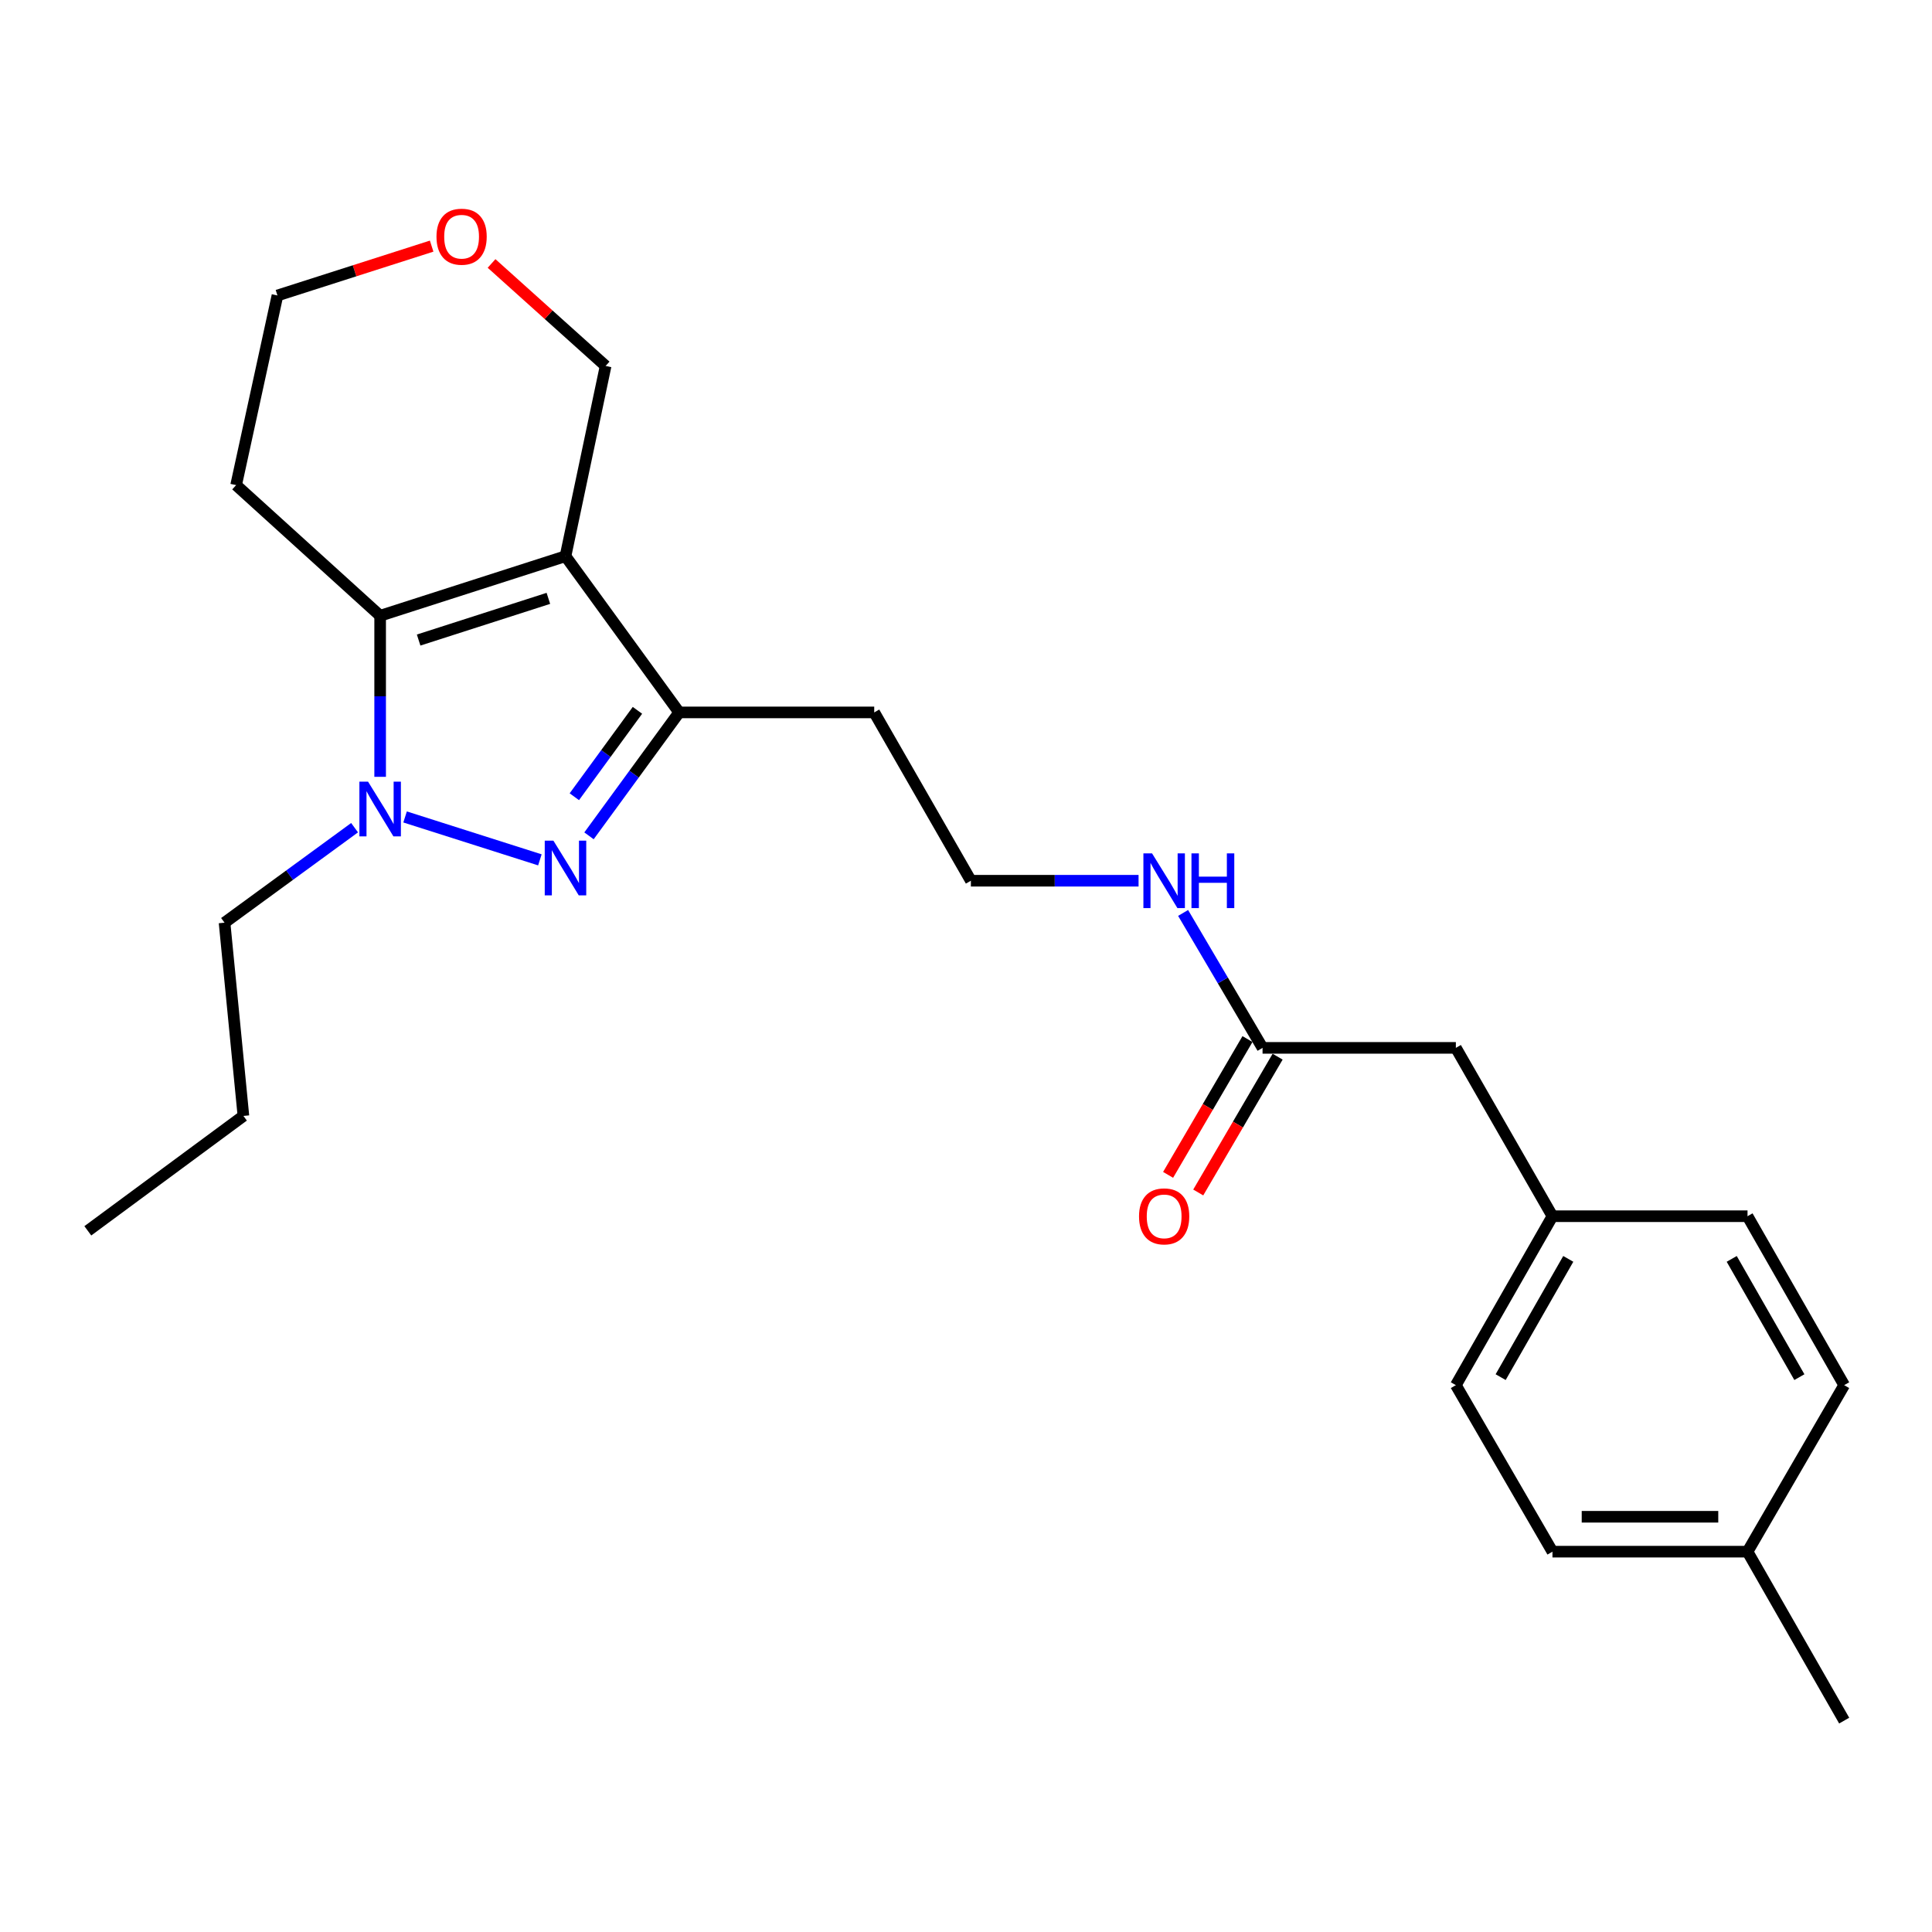 <?xml version='1.0' encoding='iso-8859-1'?>
<svg version='1.1' baseProfile='full'
              xmlns='http://www.w3.org/2000/svg'
                      xmlns:rdkit='http://www.rdkit.org/xml'
                      xmlns:xlink='http://www.w3.org/1999/xlink'
                  xml:space='preserve'
width='1000px' height='1000px' viewBox='0 0 1000 1000'>
<!-- END OF HEADER -->
<rect style='opacity:1.0;fill:#FFFFFF;stroke:none' width='1000' height='1000' x='0' y='0'> </rect>
<path class='bond-2' d='M 292.699,287.884 L 196.762,318.712' style='fill:none;fill-rule:evenodd;stroke:#000000;stroke-width:6px;stroke-linecap:butt;stroke-linejoin:miter;stroke-opacity:1' />
<path class='bond-2' d='M 283.836,309.711 L 216.681,331.291' style='fill:none;fill-rule:evenodd;stroke:#000000;stroke-width:6px;stroke-linecap:butt;stroke-linejoin:miter;stroke-opacity:1' />
<path class='bond-3' d='M 292.699,287.884 L 351.533,368.743' style='fill:none;fill-rule:evenodd;stroke:#000000;stroke-width:6px;stroke-linecap:butt;stroke-linejoin:miter;stroke-opacity:1' />
<path class='bond-6' d='M 292.699,287.884 L 313.468,189.418' style='fill:none;fill-rule:evenodd;stroke:#000000;stroke-width:6px;stroke-linecap:butt;stroke-linejoin:miter;stroke-opacity:1' />
<path class='bond-0' d='M 304.864,432.627 L 328.199,400.685' style='fill:none;fill-rule:evenodd;stroke:#0000FF;stroke-width:6px;stroke-linecap:butt;stroke-linejoin:miter;stroke-opacity:1' />
<path class='bond-0' d='M 328.199,400.685 L 351.533,368.743' style='fill:none;fill-rule:evenodd;stroke:#000000;stroke-width:6px;stroke-linecap:butt;stroke-linejoin:miter;stroke-opacity:1' />
<path class='bond-0' d='M 297.274,412.386 L 313.608,390.026' style='fill:none;fill-rule:evenodd;stroke:#0000FF;stroke-width:6px;stroke-linecap:butt;stroke-linejoin:miter;stroke-opacity:1' />
<path class='bond-0' d='M 313.608,390.026 L 329.942,367.667' style='fill:none;fill-rule:evenodd;stroke:#000000;stroke-width:6px;stroke-linecap:butt;stroke-linejoin:miter;stroke-opacity:1' />
<path class='bond-24' d='M 279.442,445.061 L 209.671,422.853' style='fill:none;fill-rule:evenodd;stroke:#0000FF;stroke-width:6px;stroke-linecap:butt;stroke-linejoin:miter;stroke-opacity:1' />
<path class='bond-1' d='M 196.762,402.083 L 196.762,360.398' style='fill:none;fill-rule:evenodd;stroke:#0000FF;stroke-width:6px;stroke-linecap:butt;stroke-linejoin:miter;stroke-opacity:1' />
<path class='bond-1' d='M 196.762,360.398 L 196.762,318.712' style='fill:none;fill-rule:evenodd;stroke:#000000;stroke-width:6px;stroke-linecap:butt;stroke-linejoin:miter;stroke-opacity:1' />
<path class='bond-12' d='M 183.529,428.411 L 149.877,452.995' style='fill:none;fill-rule:evenodd;stroke:#0000FF;stroke-width:6px;stroke-linecap:butt;stroke-linejoin:miter;stroke-opacity:1' />
<path class='bond-12' d='M 149.877,452.995 L 116.225,477.579' style='fill:none;fill-rule:evenodd;stroke:#000000;stroke-width:6px;stroke-linecap:butt;stroke-linejoin:miter;stroke-opacity:1' />
<path class='bond-7' d='M 196.762,318.712 L 122.218,251.094' style='fill:none;fill-rule:evenodd;stroke:#000000;stroke-width:6px;stroke-linecap:butt;stroke-linejoin:miter;stroke-opacity:1' />
<path class='bond-9' d='M 351.533,368.743 L 452.499,368.743' style='fill:none;fill-rule:evenodd;stroke:#000000;stroke-width:6px;stroke-linecap:butt;stroke-linejoin:miter;stroke-opacity:1' />
<path class='bond-4' d='M 653.496,542.376 L 632.936,507.456' style='fill:none;fill-rule:evenodd;stroke:#000000;stroke-width:6px;stroke-linecap:butt;stroke-linejoin:miter;stroke-opacity:1' />
<path class='bond-4' d='M 632.936,507.456 L 612.376,472.536' style='fill:none;fill-rule:evenodd;stroke:#0000FF;stroke-width:6px;stroke-linecap:butt;stroke-linejoin:miter;stroke-opacity:1' />
<path class='bond-5' d='M 645.696,537.817 L 625.152,572.961' style='fill:none;fill-rule:evenodd;stroke:#000000;stroke-width:6px;stroke-linecap:butt;stroke-linejoin:miter;stroke-opacity:1' />
<path class='bond-5' d='M 625.152,572.961 L 604.608,608.106' style='fill:none;fill-rule:evenodd;stroke:#FF0000;stroke-width:6px;stroke-linecap:butt;stroke-linejoin:miter;stroke-opacity:1' />
<path class='bond-5' d='M 661.296,546.935 L 640.751,582.08' style='fill:none;fill-rule:evenodd;stroke:#000000;stroke-width:6px;stroke-linecap:butt;stroke-linejoin:miter;stroke-opacity:1' />
<path class='bond-5' d='M 640.751,582.08 L 620.207,617.225' style='fill:none;fill-rule:evenodd;stroke:#FF0000;stroke-width:6px;stroke-linecap:butt;stroke-linejoin:miter;stroke-opacity:1' />
<path class='bond-11' d='M 653.496,542.376 L 753.548,542.376' style='fill:none;fill-rule:evenodd;stroke:#000000;stroke-width:6px;stroke-linecap:butt;stroke-linejoin:miter;stroke-opacity:1' />
<path class='bond-8' d='M 313.468,189.418 L 283.948,162.892' style='fill:none;fill-rule:evenodd;stroke:#000000;stroke-width:6px;stroke-linecap:butt;stroke-linejoin:miter;stroke-opacity:1' />
<path class='bond-8' d='M 283.948,162.892 L 254.429,136.366' style='fill:none;fill-rule:evenodd;stroke:#FF0000;stroke-width:6px;stroke-linecap:butt;stroke-linejoin:miter;stroke-opacity:1' />
<path class='bond-25' d='M 122.218,251.094 L 143.609,152.939' style='fill:none;fill-rule:evenodd;stroke:#000000;stroke-width:6px;stroke-linecap:butt;stroke-linejoin:miter;stroke-opacity:1' />
<path class='bond-20' d='M 223.421,127.394 L 183.515,140.167' style='fill:none;fill-rule:evenodd;stroke:#FF0000;stroke-width:6px;stroke-linecap:butt;stroke-linejoin:miter;stroke-opacity:1' />
<path class='bond-20' d='M 183.515,140.167 L 143.609,152.939' style='fill:none;fill-rule:evenodd;stroke:#000000;stroke-width:6px;stroke-linecap:butt;stroke-linejoin:miter;stroke-opacity:1' />
<path class='bond-14' d='M 452.499,368.743 L 502.53,455.866' style='fill:none;fill-rule:evenodd;stroke:#000000;stroke-width:6px;stroke-linecap:butt;stroke-linejoin:miter;stroke-opacity:1' />
<path class='bond-10' d='M 589.321,455.866 L 545.925,455.866' style='fill:none;fill-rule:evenodd;stroke:#0000FF;stroke-width:6px;stroke-linecap:butt;stroke-linejoin:miter;stroke-opacity:1' />
<path class='bond-10' d='M 545.925,455.866 L 502.53,455.866' style='fill:none;fill-rule:evenodd;stroke:#000000;stroke-width:6px;stroke-linecap:butt;stroke-linejoin:miter;stroke-opacity:1' />
<path class='bond-13' d='M 753.548,542.376 L 803.549,629.509' style='fill:none;fill-rule:evenodd;stroke:#000000;stroke-width:6px;stroke-linecap:butt;stroke-linejoin:miter;stroke-opacity:1' />
<path class='bond-22' d='M 116.225,477.579 L 125.992,577.601' style='fill:none;fill-rule:evenodd;stroke:#000000;stroke-width:6px;stroke-linecap:butt;stroke-linejoin:miter;stroke-opacity:1' />
<path class='bond-16' d='M 803.549,629.509 L 904.514,629.509' style='fill:none;fill-rule:evenodd;stroke:#000000;stroke-width:6px;stroke-linecap:butt;stroke-linejoin:miter;stroke-opacity:1' />
<path class='bond-17' d='M 803.549,629.509 L 753.548,716.953' style='fill:none;fill-rule:evenodd;stroke:#000000;stroke-width:6px;stroke-linecap:butt;stroke-linejoin:miter;stroke-opacity:1' />
<path class='bond-17' d='M 811.735,651.594 L 776.734,712.805' style='fill:none;fill-rule:evenodd;stroke:#000000;stroke-width:6px;stroke-linecap:butt;stroke-linejoin:miter;stroke-opacity:1' />
<path class='bond-15' d='M 904.514,803.142 L 803.549,803.142' style='fill:none;fill-rule:evenodd;stroke:#000000;stroke-width:6px;stroke-linecap:butt;stroke-linejoin:miter;stroke-opacity:1' />
<path class='bond-15' d='M 889.37,785.073 L 818.694,785.073' style='fill:none;fill-rule:evenodd;stroke:#000000;stroke-width:6px;stroke-linecap:butt;stroke-linejoin:miter;stroke-opacity:1' />
<path class='bond-21' d='M 904.514,803.142 L 954.545,890.585' style='fill:none;fill-rule:evenodd;stroke:#000000;stroke-width:6px;stroke-linecap:butt;stroke-linejoin:miter;stroke-opacity:1' />
<path class='bond-26' d='M 904.514,803.142 L 954.545,716.953' style='fill:none;fill-rule:evenodd;stroke:#000000;stroke-width:6px;stroke-linecap:butt;stroke-linejoin:miter;stroke-opacity:1' />
<path class='bond-18' d='M 904.514,629.509 L 954.545,716.953' style='fill:none;fill-rule:evenodd;stroke:#000000;stroke-width:6px;stroke-linecap:butt;stroke-linejoin:miter;stroke-opacity:1' />
<path class='bond-18' d='M 896.336,651.599 L 931.357,712.809' style='fill:none;fill-rule:evenodd;stroke:#000000;stroke-width:6px;stroke-linecap:butt;stroke-linejoin:miter;stroke-opacity:1' />
<path class='bond-19' d='M 753.548,716.953 L 803.549,803.142' style='fill:none;fill-rule:evenodd;stroke:#000000;stroke-width:6px;stroke-linecap:butt;stroke-linejoin:miter;stroke-opacity:1' />
<path class='bond-23' d='M 125.992,577.601 L 45.455,637.068' style='fill:none;fill-rule:evenodd;stroke:#000000;stroke-width:6px;stroke-linecap:butt;stroke-linejoin:miter;stroke-opacity:1' />
<path  class='atom-1' d='M 286.439 435.121
L 295.719 450.121
Q 296.639 451.601, 298.119 454.281
Q 299.599 456.961, 299.679 457.121
L 299.679 435.121
L 303.439 435.121
L 303.439 463.441
L 299.559 463.441
L 289.599 447.041
Q 288.439 445.121, 287.199 442.921
Q 285.999 440.721, 285.639 440.041
L 285.639 463.441
L 281.959 463.441
L 281.959 435.121
L 286.439 435.121
' fill='#0000FF'/>
<path  class='atom-2' d='M 190.502 404.584
L 199.782 419.584
Q 200.702 421.064, 202.182 423.744
Q 203.662 426.424, 203.742 426.584
L 203.742 404.584
L 207.502 404.584
L 207.502 432.904
L 203.622 432.904
L 193.662 416.504
Q 192.502 414.584, 191.262 412.384
Q 190.062 410.184, 189.702 409.504
L 189.702 432.904
L 186.022 432.904
L 186.022 404.584
L 190.502 404.584
' fill='#0000FF'/>
<path  class='atom-6' d='M 589.562 629.589
Q 589.562 622.789, 592.922 618.989
Q 596.282 615.189, 602.562 615.189
Q 608.842 615.189, 612.202 618.989
Q 615.562 622.789, 615.562 629.589
Q 615.562 636.469, 612.162 640.389
Q 608.762 644.269, 602.562 644.269
Q 596.322 644.269, 592.922 640.389
Q 589.562 636.509, 589.562 629.589
M 602.562 641.069
Q 606.882 641.069, 609.202 638.189
Q 611.562 635.269, 611.562 629.589
Q 611.562 624.029, 609.202 621.229
Q 606.882 618.389, 602.562 618.389
Q 598.242 618.389, 595.882 621.189
Q 593.562 623.989, 593.562 629.589
Q 593.562 635.309, 595.882 638.189
Q 598.242 641.069, 602.562 641.069
' fill='#FF0000'/>
<path  class='atom-9' d='M 225.923 122.513
Q 225.923 115.713, 229.283 111.913
Q 232.643 108.113, 238.923 108.113
Q 245.203 108.113, 248.563 111.913
Q 251.923 115.713, 251.923 122.513
Q 251.923 129.393, 248.523 133.313
Q 245.123 137.193, 238.923 137.193
Q 232.683 137.193, 229.283 133.313
Q 225.923 129.433, 225.923 122.513
M 238.923 133.993
Q 243.243 133.993, 245.563 131.113
Q 247.923 128.193, 247.923 122.513
Q 247.923 116.953, 245.563 114.153
Q 243.243 111.313, 238.923 111.313
Q 234.603 111.313, 232.243 114.113
Q 229.923 116.913, 229.923 122.513
Q 229.923 128.233, 232.243 131.113
Q 234.603 133.993, 238.923 133.993
' fill='#FF0000'/>
<path  class='atom-11' d='M 596.302 441.706
L 605.582 456.706
Q 606.502 458.186, 607.982 460.866
Q 609.462 463.546, 609.542 463.706
L 609.542 441.706
L 613.302 441.706
L 613.302 470.026
L 609.422 470.026
L 599.462 453.626
Q 598.302 451.706, 597.062 449.506
Q 595.862 447.306, 595.502 446.626
L 595.502 470.026
L 591.822 470.026
L 591.822 441.706
L 596.302 441.706
' fill='#0000FF'/>
<path  class='atom-11' d='M 616.702 441.706
L 620.542 441.706
L 620.542 453.746
L 635.022 453.746
L 635.022 441.706
L 638.862 441.706
L 638.862 470.026
L 635.022 470.026
L 635.022 456.946
L 620.542 456.946
L 620.542 470.026
L 616.702 470.026
L 616.702 441.706
' fill='#0000FF'/>
</svg>
